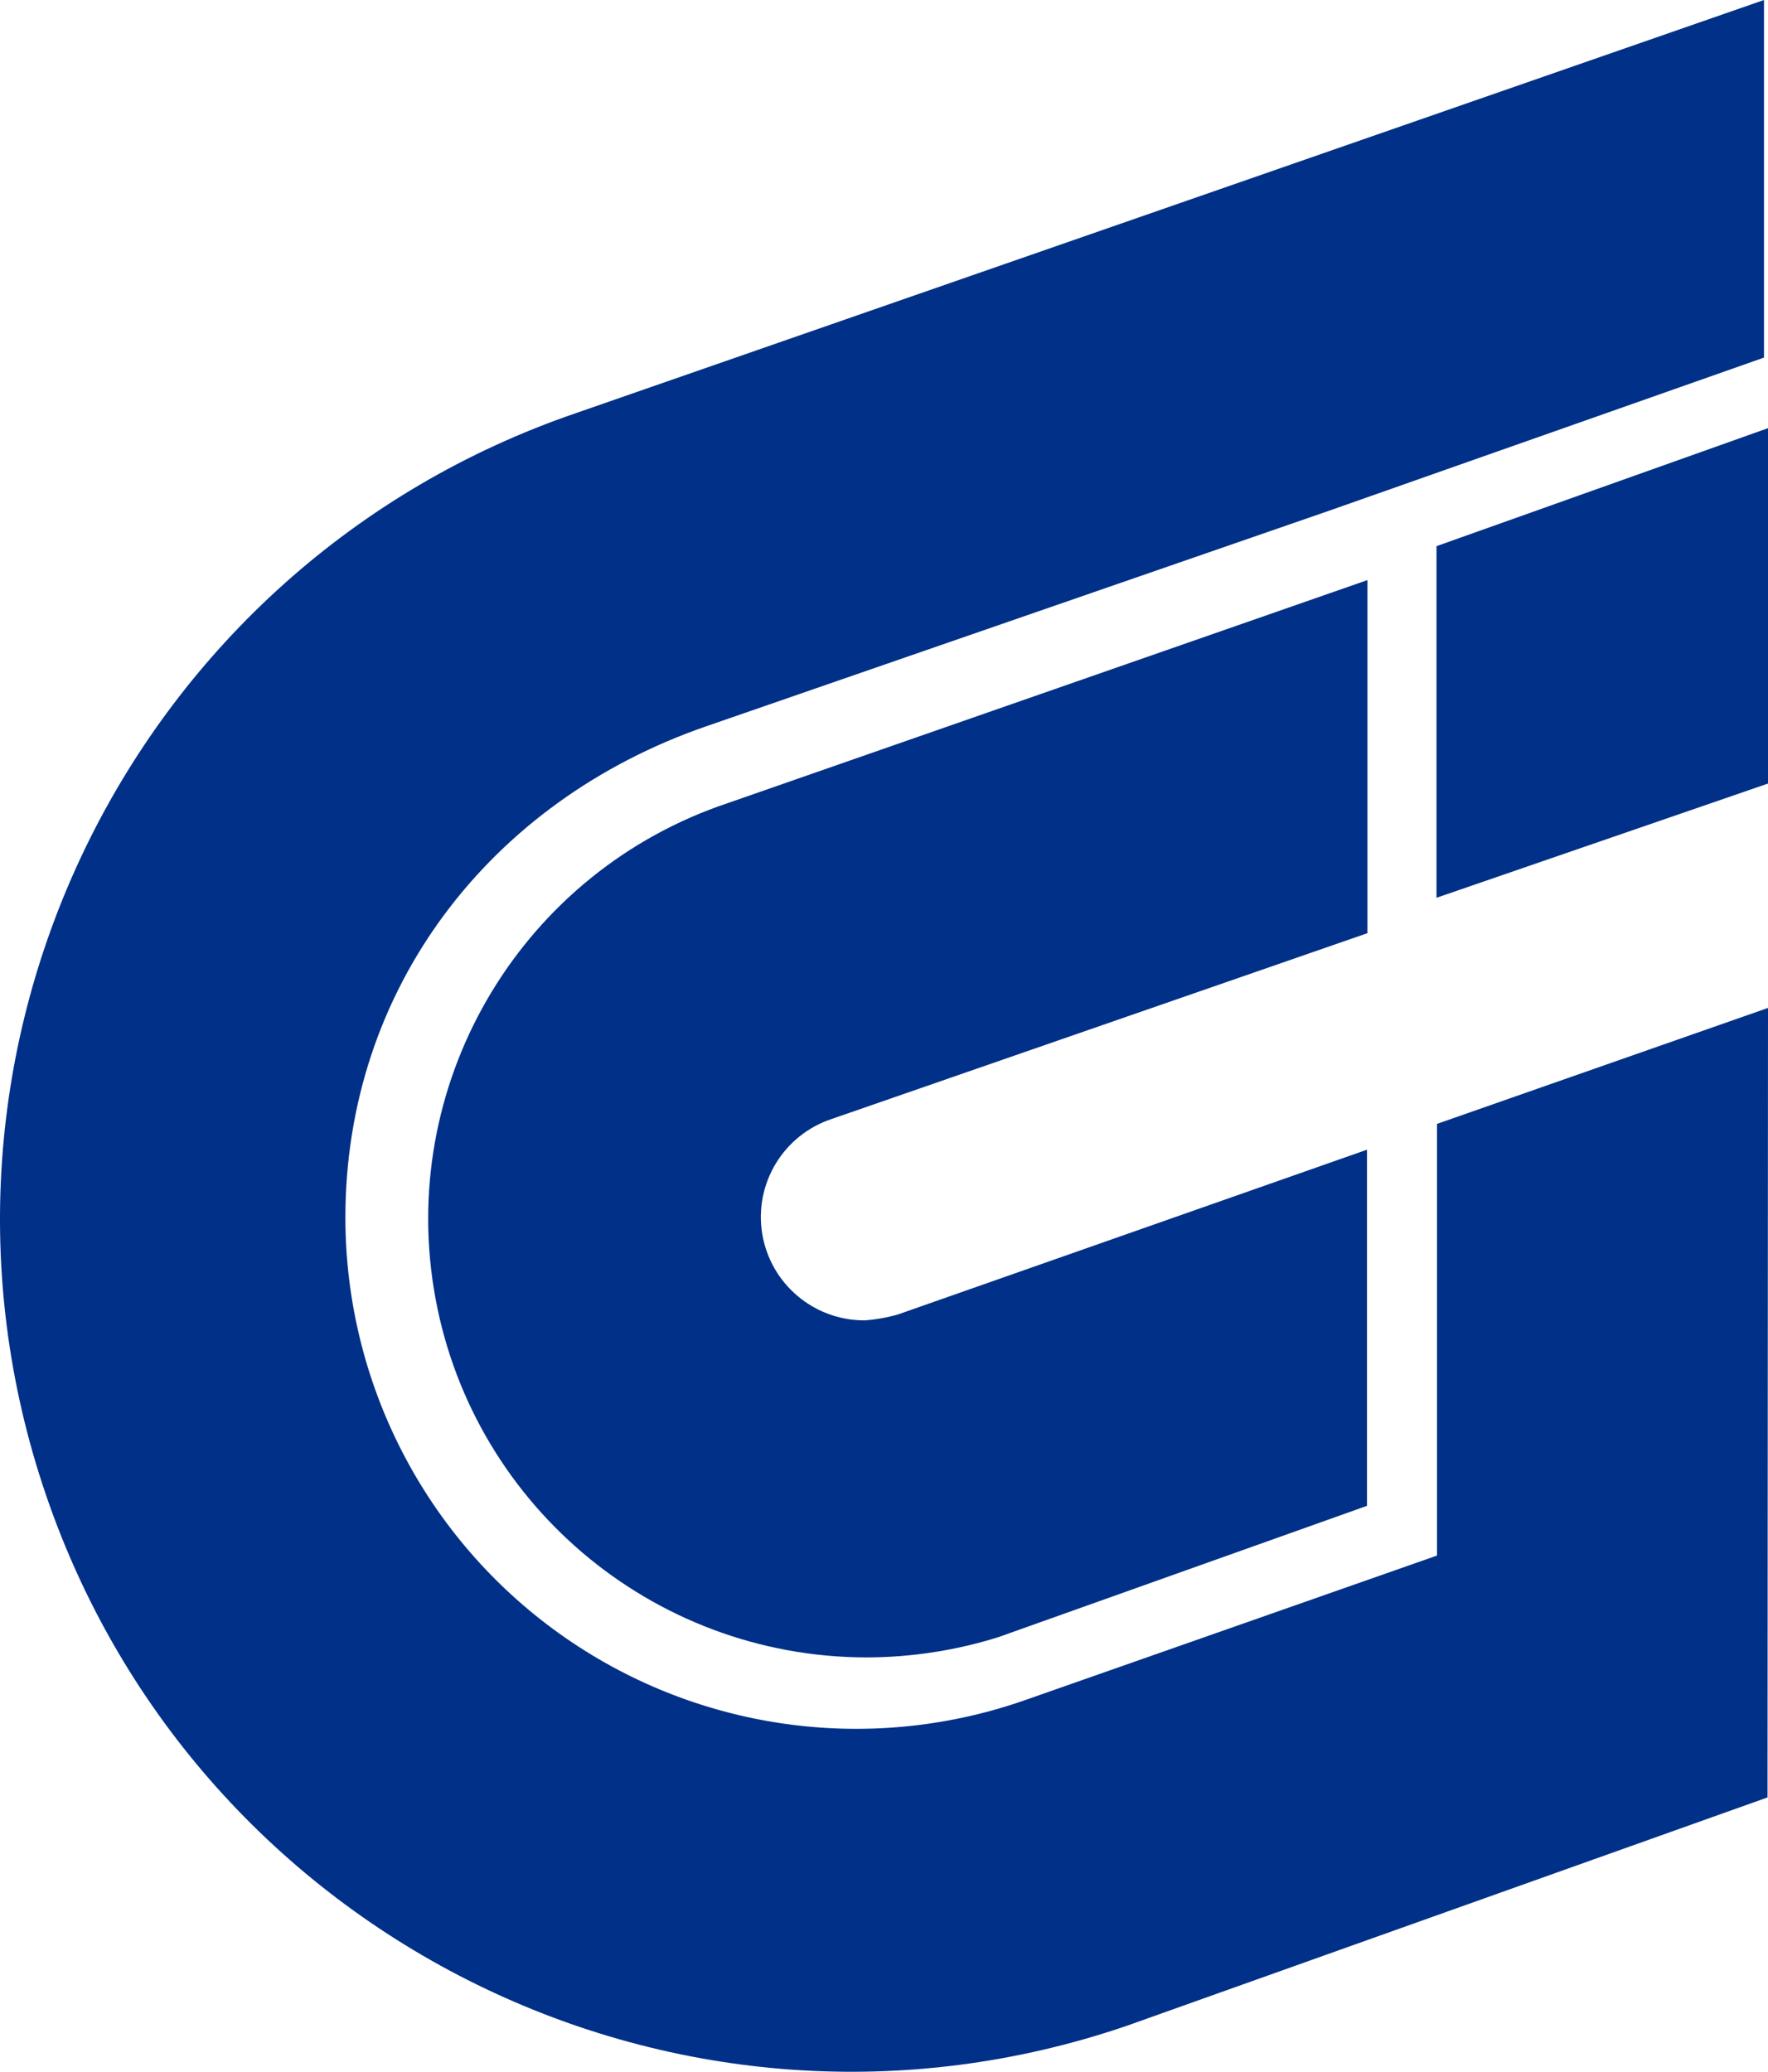 <?xml version="1.0" encoding="UTF-8"?>
<svg width="128px" height="150px" viewBox="0 0 128 150" version="1.1" xmlns="http://www.w3.org/2000/svg" xmlns:xlink="http://www.w3.org/1999/xlink">
	<style>
		#icon { fill: #003087; }
		@media (prefers-color-scheme: dark) { #icon { fill: #B8CAEE; } }
	</style>
	<g id="icon" fill-rule="nonzero">
		<path d="M128,72.976 L104.036,81.371 L104.036,112.625 L74.012,123.162 C62.713,127.047 50.234,125.23 40.509,118.283 C30.784,111.337 25.01,100.116 25.005,88.157 C25.005,71.639 35.412,58.017 51.126,52.586 L96.179,36.993 L127.709,25.89 L127.709,0 L41.729,29.9 C9.515,40.915 -7.678,75.984 3.326,108.23 C14.33,140.475 49.365,157.686 81.578,146.671 L127.966,130.136 L128,72.976 Z"></path>
		<polygon points="128 56.73 128 31 104 39.543 104 65"></polygon>
		<path d="M99,67.563 L99,42 L52.71,58.139 C37.942,63.068 28.925,77.962 31.41,93.319 C33.896,108.677 47.152,119.972 62.722,120 C65.961,119.995 69.182,119.501 72.273,118.534 L98.966,109.025 L98.966,83.241 L65.007,95.17 C64.222,95.394 63.416,95.537 62.602,95.596 C58.919,95.611 55.772,92.947 55.181,89.314 C54.591,85.681 56.733,82.159 60.232,81.009 L99,67.563 Z"></path>
	</g>
</svg>